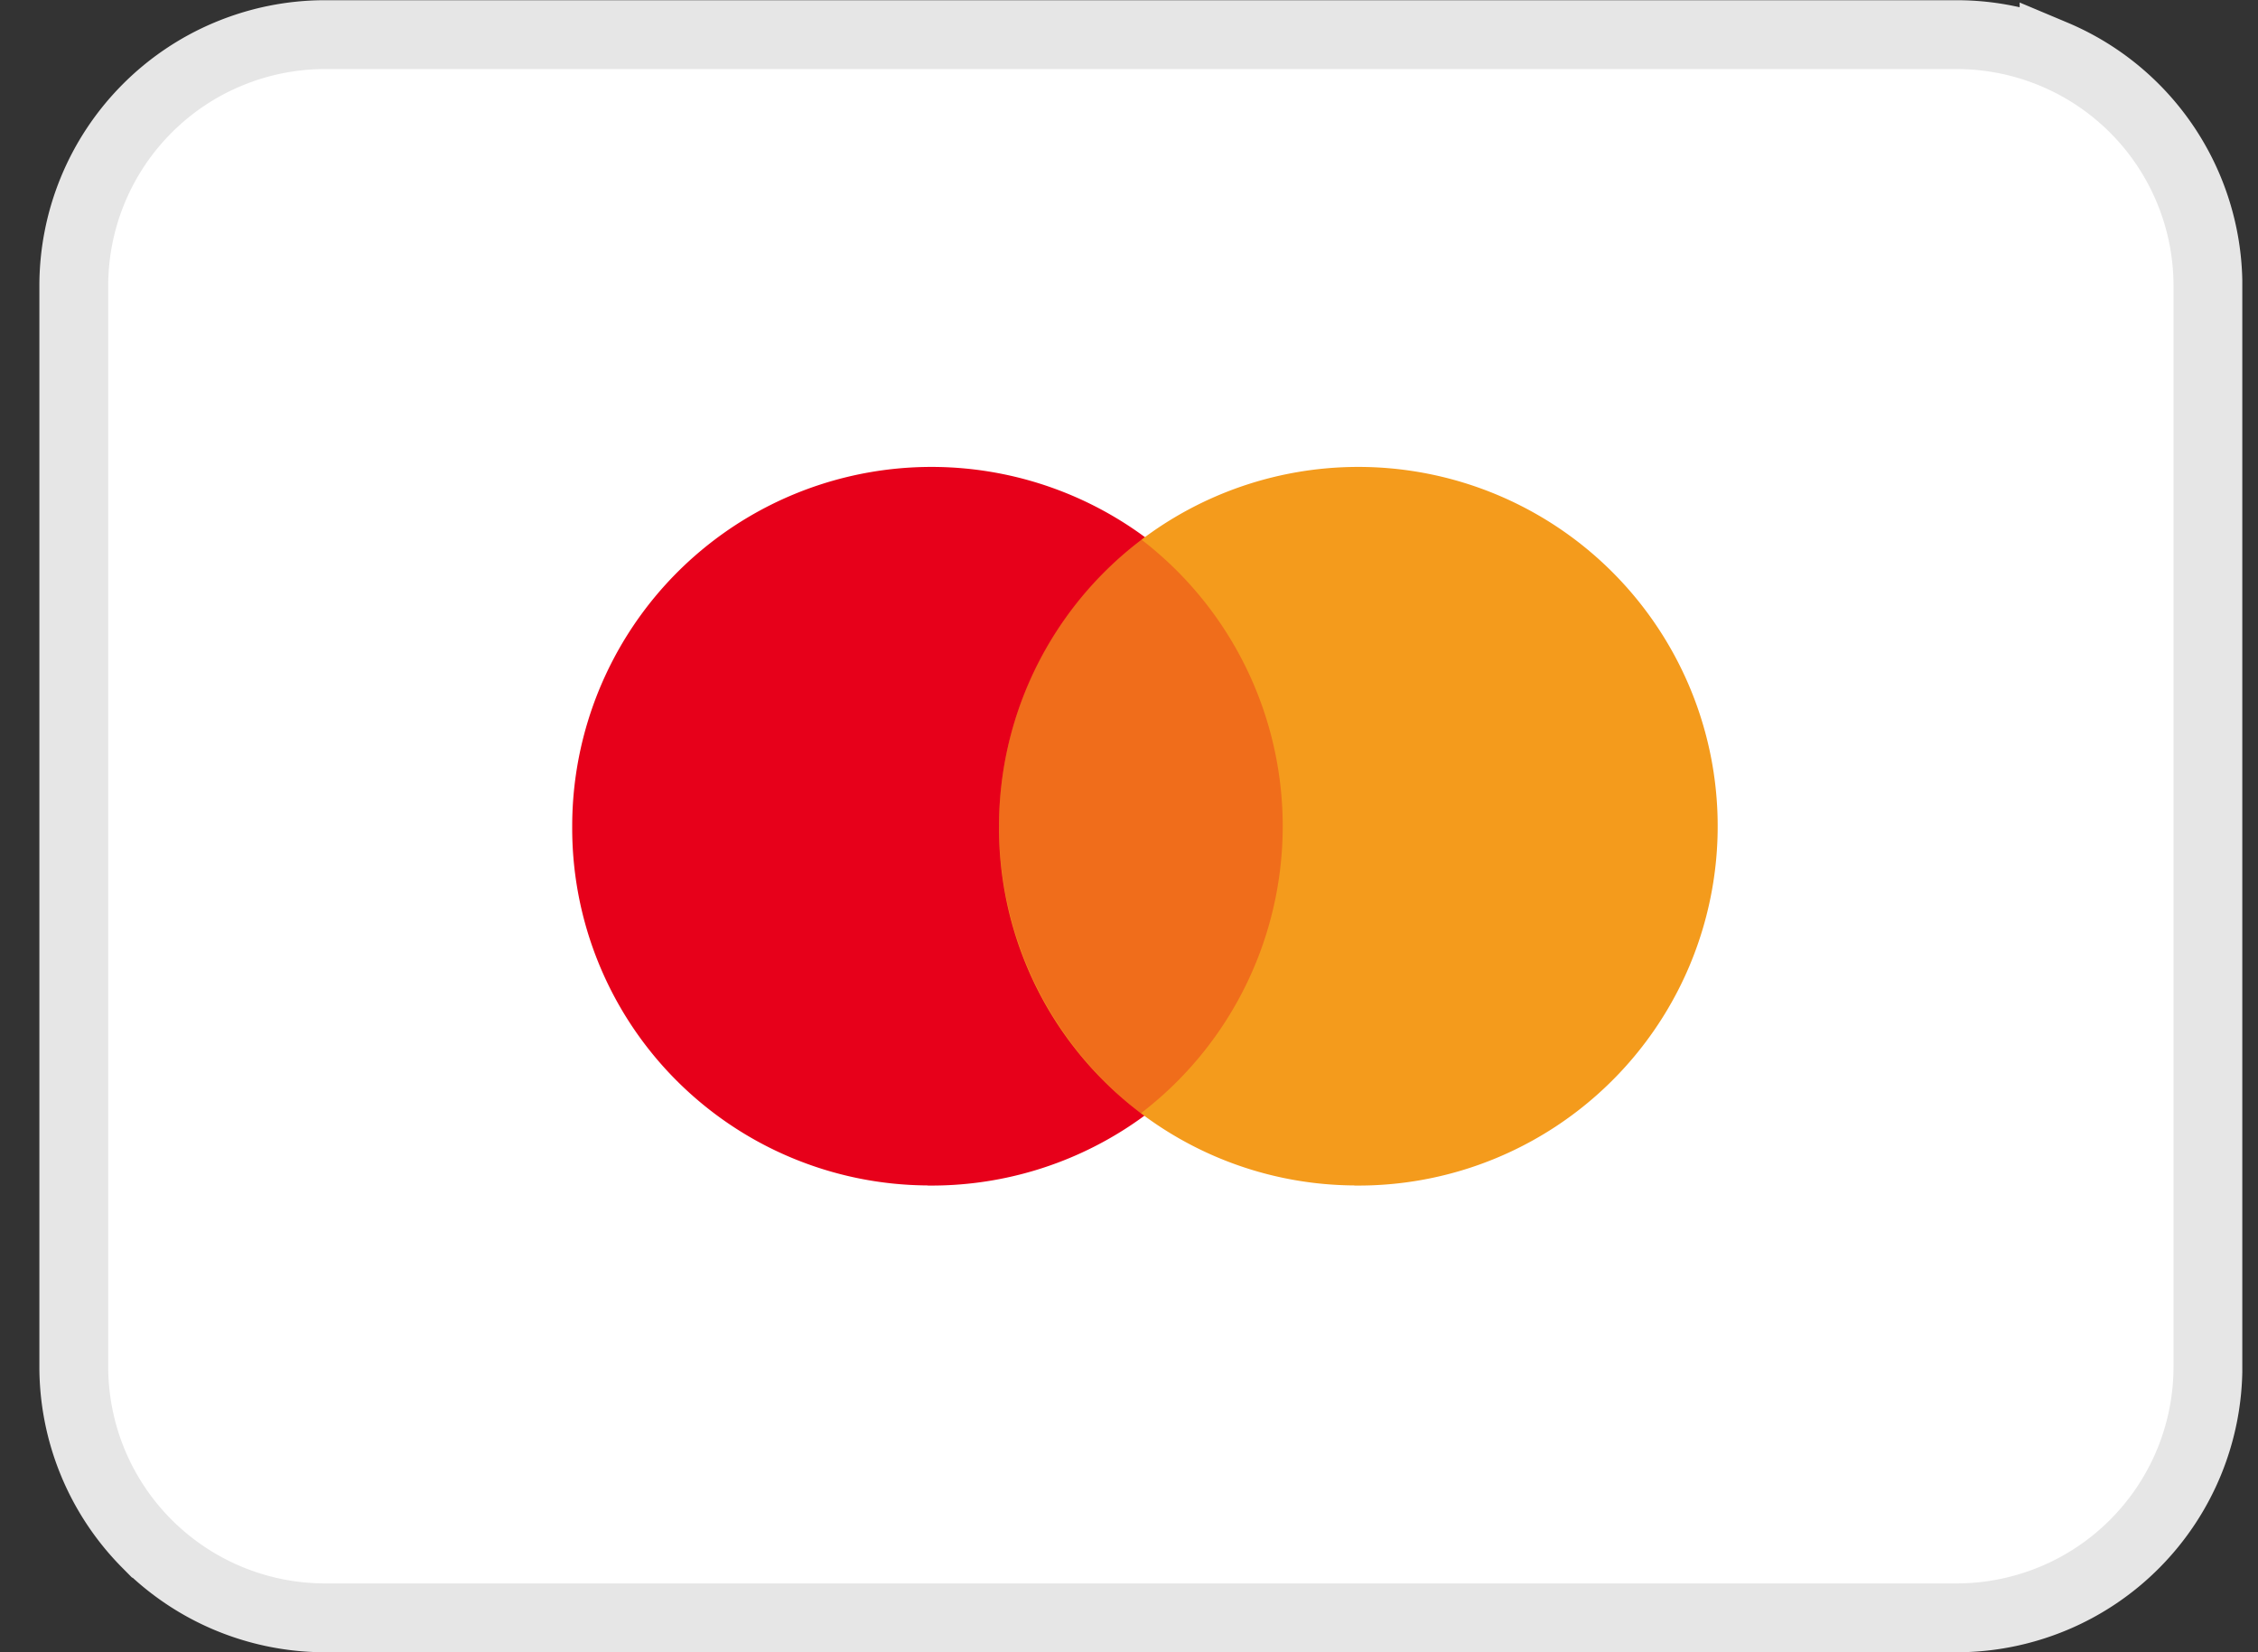 <svg xmlns="http://www.w3.org/2000/svg" width="41" height="30" fill="none" xmlns:v="https://vecta.io/nano"><rect width="100%" height="100%" fill="#333333" stroke="none"/><g clip-path="url(#A)"><path d="M5.878.629h29.675c.599.003 1.192.125 1.744.357a4.56 4.56 0 0 1 2.456 2.482 4.56 4.56 0 0 1 .338 1.748v19.572a4.56 4.56 0 0 1-1.319 3.233c-.421.426-.922.765-1.475.997s-1.145.354-1.744.357H5.878c-.599-.003-1.192-.125-1.744-.357s-1.053-.571-1.475-.997a4.56 4.56 0 0 1-1.319-3.233V5.216a4.56 4.56 0 0 1 1.319-3.233c.421-.426.922-.765 1.475-.997S5.278.632 5.878.629h0z" fill="#fff" stroke="#e6e6e6" stroke-width="1.25"/><path d="M16.84 21.526c1.294.015 2.563-.355 3.645-1.063s1.931-1.721 2.436-2.912.645-2.505.402-3.775-.859-2.44-1.768-3.36-2.072-1.549-3.34-1.807-2.584-.133-3.78.358-2.22 1.328-2.94 2.402-1.105 2.339-1.105 3.632c-.005.852.158 1.696.479 2.485s.795 1.507 1.394 2.112 1.311 1.088 2.097 1.418a6.49 6.49 0 0 0 2.48.508h0z" fill="#e7001a"/><path d="M24.59 21.526c1.294.015 2.563-.355 3.645-1.063s1.931-1.721 2.436-2.912.645-2.505.402-3.775-.859-2.44-1.768-3.36-2.072-1.549-3.34-1.807-2.584-.133-3.78.358-2.22 1.328-2.94 2.402-1.105 2.339-1.105 3.632c-.005.852.158 1.696.479 2.485s.795 1.507 1.394 2.112a6.49 6.49 0 0 0 4.576 1.926h0z" fill="#f49b1c"/><path opacity=".3" fill-rule="evenodd" d="M20.715 9.79a6.56 6.56 0 0 1 2.576 5.212 6.56 6.56 0 0 1-2.576 5.212 6.56 6.56 0 0 1-2.575-5.212 6.56 6.56 0 0 1 2.575-5.212h0z" fill="#e7001a"/></g><defs><clipPath id="A"><path fill="#fff" transform="translate(.715 .004)" d="M0 0h40v29.996H0z"/></clipPath></defs></svg>
